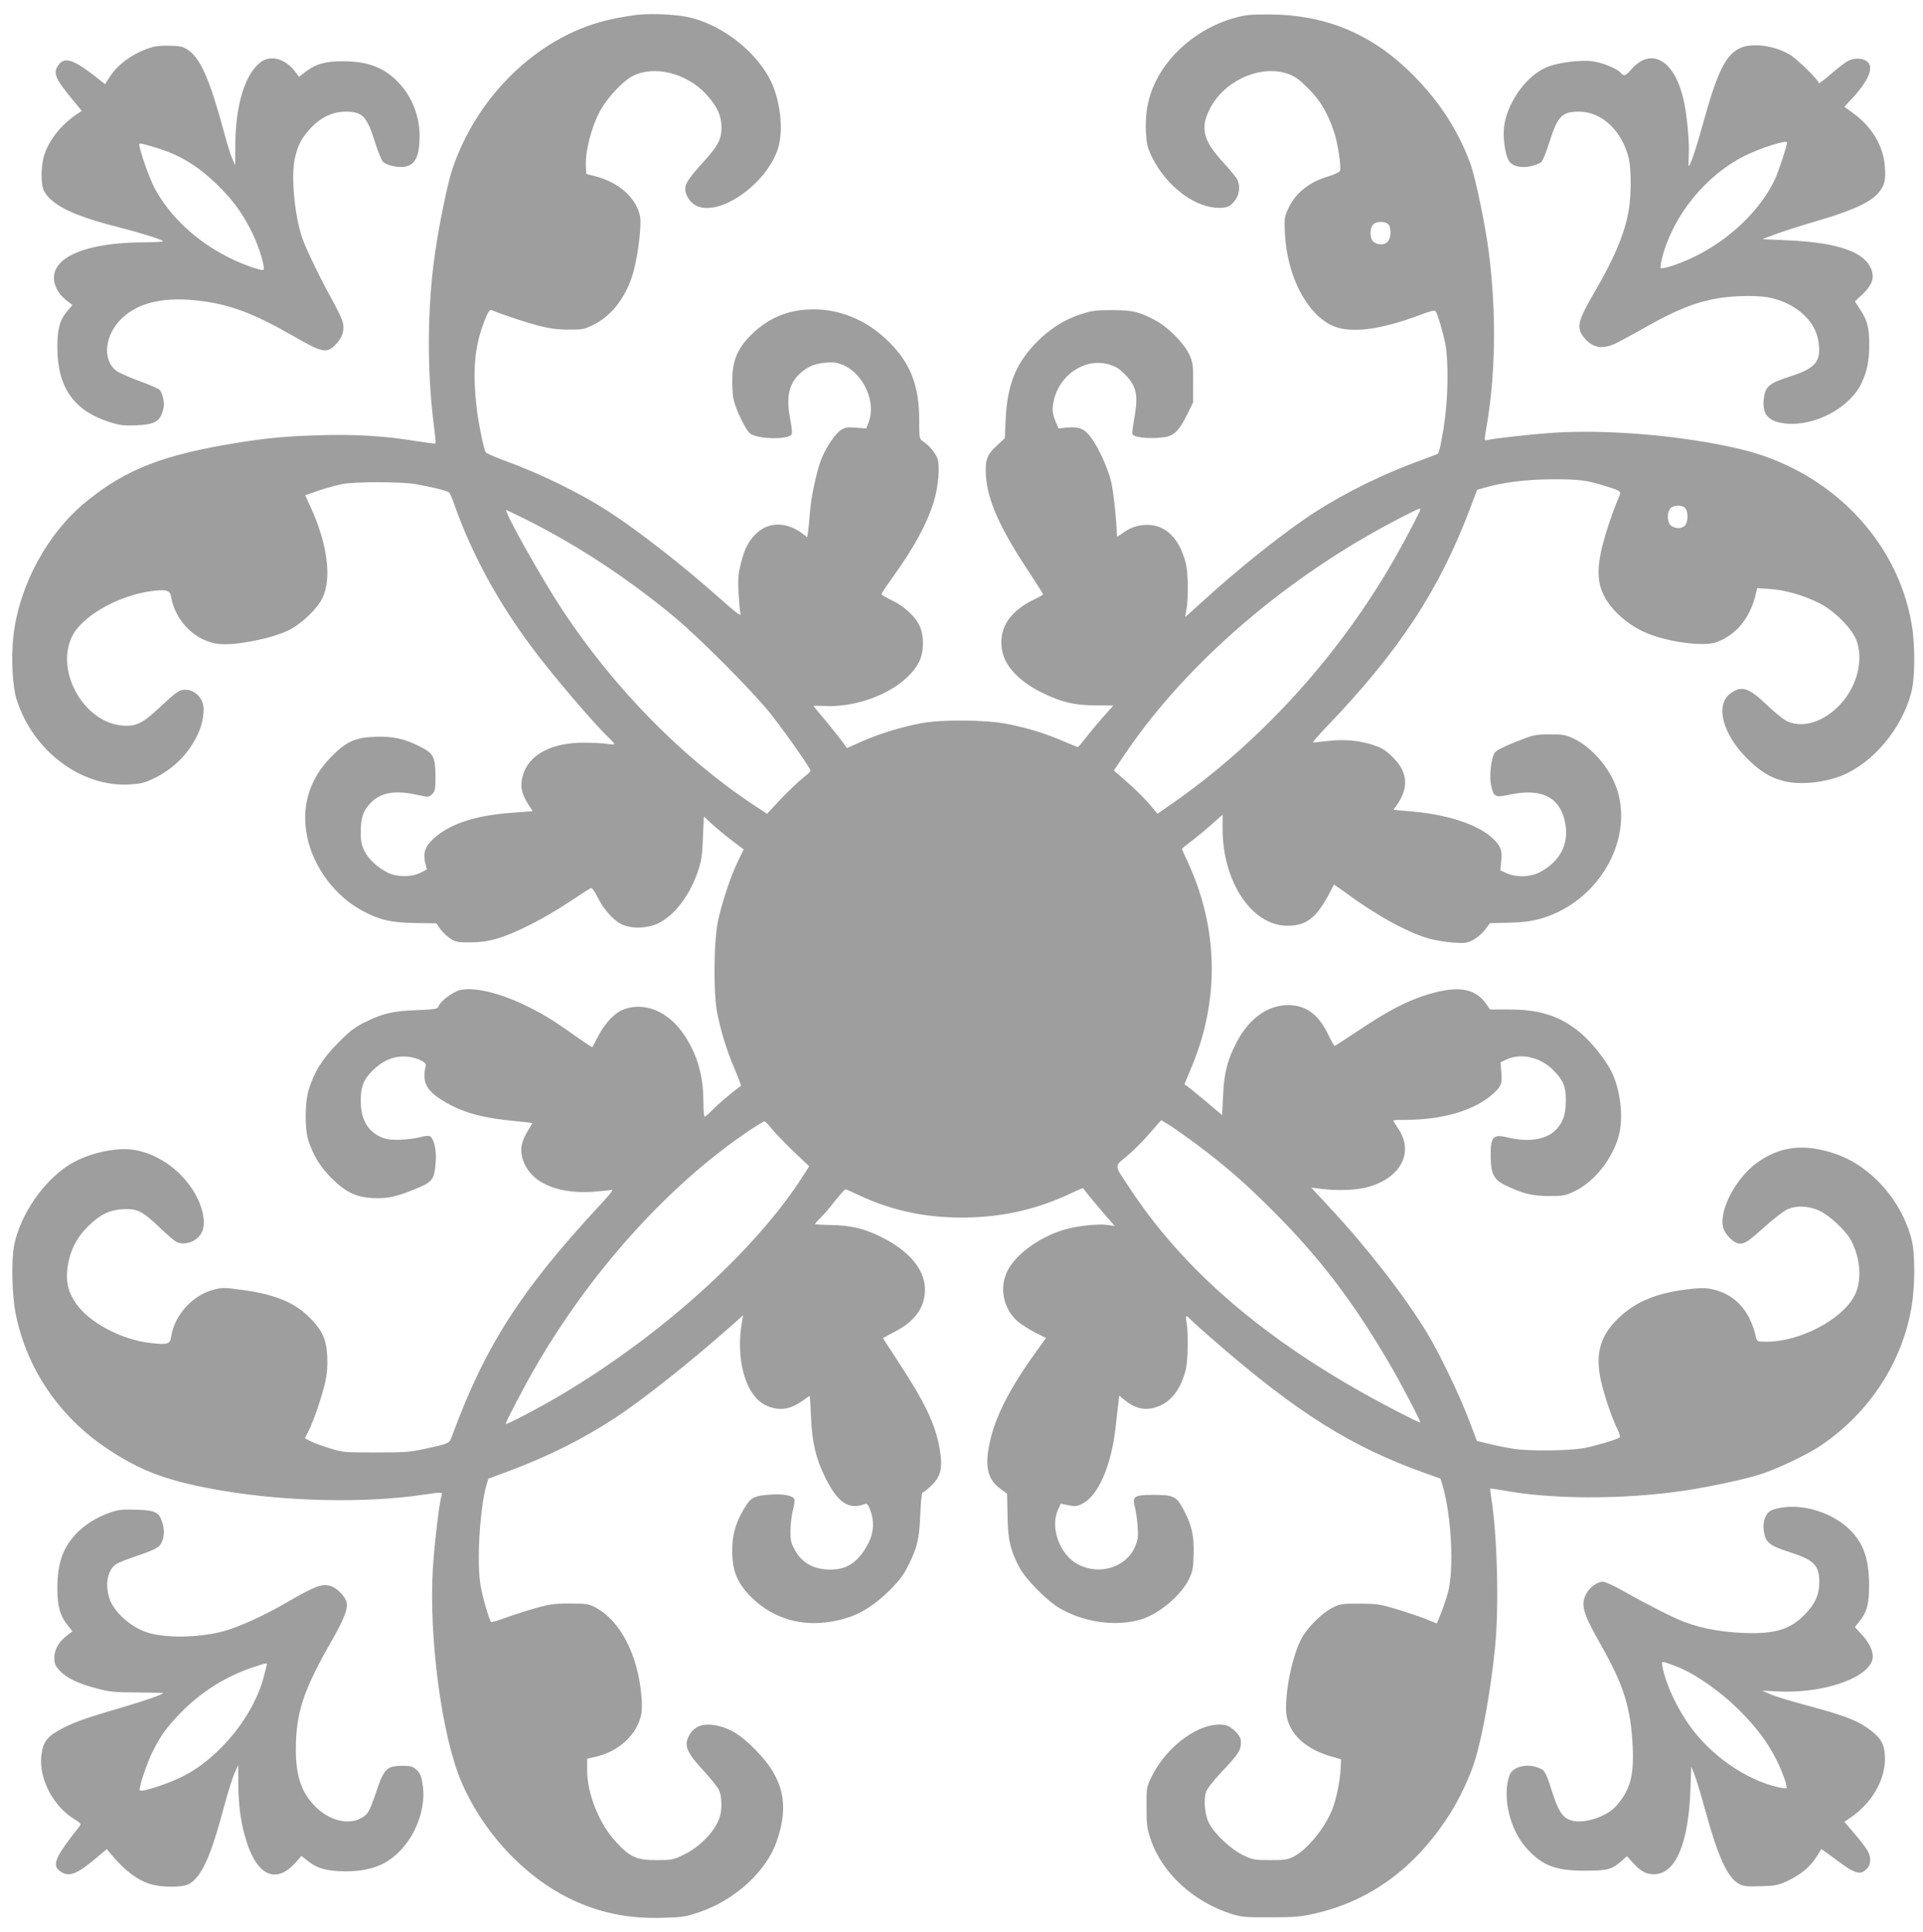 <?xml version="1.0" standalone="no"?>
<!DOCTYPE svg PUBLIC "-//W3C//DTD SVG 20010904//EN"
 "http://www.w3.org/TR/2001/REC-SVG-20010904/DTD/svg10.dtd">
<svg version="1.0" xmlns="http://www.w3.org/2000/svg"
 width="1274pt" height="1280pt" viewBox="0 0 1274 1280"
 preserveAspectRatio="xMidYMid meet">
<g transform="translate(0,1280) scale(0.1,-0.1)"
fill="#9e9e9e" stroke="none">
<path d="M4215 12701 c-38 -5 -108 -16 -153 -26 -472 -96 -895 -491 -1065
-995 -31 -91 -89 -373 -116 -565 -51 -359 -53 -773 -6 -1139 8 -61 13 -112 10
-114 -2 -3 -62 5 -132 16 -196 33 -412 46 -638 38 -228 -7 -338 -17 -550 -51
-485 -79 -730 -174 -992 -387 -258 -210 -444 -552 -484 -889 -16 -145 -7 -335
21 -424 109 -342 427 -581 750 -563 74 5 99 11 161 41 133 65 231 165 292 297
34 75 46 165 27 210 -19 47 -65 80 -110 80 -43 0 -57 -10 -185 -129 -100 -93
-146 -115 -229 -109 -251 16 -446 344 -344 580 58 136 296 277 522 310 105 15
132 8 139 -34 27 -164 164 -299 318 -315 108 -11 342 34 457 89 84 39 193 142
228 215 64 130 33 363 -80 607 l-34 74 42 15 c65 24 136 45 201 59 77 17 395
17 490 0 117 -21 209 -44 221 -56 6 -6 21 -40 33 -76 113 -323 288 -647 515
-950 137 -184 408 -502 510 -599 20 -19 36 -38 36 -41 0 -4 -21 -3 -47 1 -27
4 -93 8 -148 8 -220 2 -371 -78 -411 -216 -20 -69 -10 -121 36 -193 l29 -45
-147 -11 c-239 -18 -409 -76 -512 -173 -55 -52 -69 -95 -52 -162 l10 -40 -41
-21 c-59 -31 -156 -31 -218 0 -67 33 -127 88 -154 143 -20 38 -25 64 -25 121
0 98 14 142 61 193 68 74 163 92 314 58 76 -16 76 -16 98 6 20 19 22 32 22
119 -1 128 -13 151 -104 196 -102 52 -178 68 -296 64 -130 -4 -191 -31 -290
-132 -145 -147 -200 -327 -161 -526 41 -206 188 -402 375 -499 113 -59 183
-74 344 -77 l138 -2 28 -40 c16 -21 46 -50 68 -63 33 -21 50 -24 128 -23 62 0
116 7 172 23 116 32 314 132 477 240 77 51 145 95 151 97 7 3 25 -23 43 -59
39 -79 102 -151 156 -179 63 -34 173 -31 247 4 113 56 215 193 269 363 17 53
24 104 27 207 l6 138 55 -51 c31 -28 90 -77 132 -109 l77 -58 -39 -81 c-49
-102 -101 -259 -130 -387 -30 -135 -33 -492 -5 -624 27 -127 63 -243 114 -363
25 -59 44 -109 42 -111 -71 -53 -154 -124 -189 -160 -24 -25 -48 -46 -52 -46
-4 0 -8 45 -8 100 0 173 -40 311 -126 441 -102 154 -256 221 -396 173 -61 -20
-128 -89 -174 -178 -20 -39 -38 -73 -40 -74 -1 -2 -56 34 -121 80 -151 107
-217 147 -345 207 -160 75 -322 112 -409 91 -51 -12 -133 -75 -144 -109 -5
-16 -21 -19 -143 -24 -159 -6 -224 -21 -342 -79 -70 -34 -102 -59 -180 -138
-102 -102 -160 -194 -196 -315 -25 -85 -25 -261 0 -335 33 -98 79 -173 151
-245 93 -93 162 -127 271 -133 100 -5 158 7 286 60 117 48 126 61 135 185 6
77 -14 156 -42 166 -7 3 -37 -1 -67 -9 -29 -8 -89 -15 -134 -16 -65 -1 -89 3
-127 21 -86 42 -127 119 -127 238 0 95 20 143 81 202 64 62 130 91 204 91 69
0 153 -34 146 -60 -25 -103 -1 -159 96 -222 117 -77 246 -118 429 -139 54 -6
118 -13 140 -15 l42 -5 -33 -55 c-40 -66 -50 -117 -35 -174 42 -157 216 -242
465 -227 55 4 111 10 125 13 19 6 1 -18 -70 -95 -528 -568 -766 -939 -984
-1533 -20 -54 -16 -52 -191 -90 -85 -19 -132 -22 -315 -22 -207 0 -218 1 -303
27 -49 15 -106 36 -128 47 l-39 20 24 48 c34 67 90 232 111 325 12 55 16 106
13 170 -5 115 -34 175 -122 262 -101 99 -232 151 -455 180 -103 14 -121 14
-175 0 -140 -36 -260 -169 -282 -311 -7 -50 -22 -55 -134 -43 -193 21 -409
135 -497 263 -53 78 -68 145 -55 241 16 109 59 194 136 270 81 79 141 108 232
113 91 5 128 -13 237 -117 45 -43 93 -85 107 -94 53 -36 144 -8 176 56 27 50
15 141 -29 230 -81 164 -247 290 -418 318 -122 20 -311 -24 -429 -98 -173
-109 -325 -330 -366 -533 -20 -100 -15 -336 11 -460 73 -362 291 -681 610
-892 227 -151 411 -217 770 -277 425 -71 942 -81 1317 -25 126 18 131 18 124
-3 -16 -50 -47 -314 -58 -483 -28 -460 59 -1115 189 -1417 143 -333 412 -623
716 -772 194 -95 391 -136 622 -128 125 3 150 7 237 37 236 79 445 270 514
470 85 244 44 419 -141 606 -98 100 -172 145 -264 162 -87 16 -144 -7 -177
-70 -34 -65 -13 -113 102 -236 46 -50 91 -107 99 -126 18 -42 19 -130 3 -177
-31 -93 -131 -197 -238 -248 -71 -34 -80 -36 -180 -36 -131 0 -173 18 -266
117 -112 119 -194 321 -194 478 l0 77 53 12 c158 35 280 149 306 285 5 26 5
85 -1 135 -26 265 -143 485 -301 569 -48 25 -61 27 -172 27 -106 0 -134 -4
-235 -33 -63 -18 -152 -47 -198 -64 -45 -17 -85 -28 -88 -25 -13 13 -56 160
-70 241 -27 152 -5 513 39 667 l12 41 140 52 c260 98 476 206 685 341 193 125
516 381 804 637 l59 53 -7 -40 c-44 -249 22 -488 153 -554 84 -42 161 -34 244
25 26 19 49 34 51 34 2 0 6 -62 9 -138 7 -167 31 -273 92 -397 83 -171 159
-223 266 -180 13 5 21 -5 35 -42 27 -70 23 -146 -10 -212 -63 -126 -140 -181
-252 -181 -113 0 -191 43 -239 132 -25 45 -29 63 -28 128 0 41 8 101 16 133 9
33 13 65 10 73 -9 24 -72 37 -157 31 -98 -6 -128 -18 -159 -66 -75 -114 -102
-211 -95 -343 5 -104 36 -176 110 -255 133 -141 312 -206 508 -183 169 20 289
80 421 210 68 68 94 102 128 170 59 120 72 175 78 338 3 78 10 142 15 142 4 0
29 19 53 41 68 63 82 120 61 246 -28 163 -94 304 -272 576 -57 87 -104 159
-104 161 0 1 33 19 74 40 127 65 194 149 203 257 13 144 -94 279 -301 379
-106 51 -197 72 -323 73 -57 1 -103 4 -103 7 0 3 16 22 36 41 19 18 63 69 96
112 34 42 65 77 68 77 4 0 46 -18 92 -40 234 -110 480 -157 753 -146 229 9
436 59 643 156 47 22 86 39 87 38 5 -10 100 -125 150 -182 l60 -69 -52 7 c-66
8 -209 -8 -293 -35 -161 -51 -310 -161 -365 -269 -57 -112 -28 -253 68 -336
23 -20 75 -52 114 -73 l73 -36 -61 -85 c-168 -232 -263 -413 -304 -575 -45
-178 -28 -274 62 -339 l45 -33 3 -144 c2 -159 18 -229 78 -344 40 -76 180
-219 264 -269 160 -95 373 -126 540 -77 118 34 266 158 319 266 26 53 29 73
32 168 4 122 -13 196 -71 302 -43 80 -65 90 -194 90 -129 0 -144 -10 -124 -82
7 -27 15 -84 18 -128 5 -69 2 -88 -17 -133 -60 -139 -238 -193 -381 -116 -119
65 -183 242 -130 360 l19 41 52 -11 c46 -9 56 -8 95 13 103 55 187 249 216
503 6 57 14 127 18 157 l6 54 30 -25 c71 -59 133 -76 208 -54 98 28 167 112
202 247 16 59 19 247 6 317 -9 47 -3 52 25 21 10 -12 82 -76 159 -143 551
-479 907 -702 1394 -876 l104 -37 14 -44 c59 -202 78 -563 35 -714 -12 -44
-34 -108 -48 -141 l-25 -61 -72 29 c-40 16 -126 45 -192 65 -109 33 -131 37
-245 37 -117 1 -129 -1 -181 -26 -70 -35 -168 -132 -207 -206 -56 -107 -102
-312 -102 -463 0 -147 111 -264 302 -318 l63 -18 -3 -64 c-5 -86 -29 -201 -57
-272 -51 -124 -164 -262 -255 -309 -39 -20 -59 -23 -155 -23 -103 0 -114 2
-178 32 -80 38 -191 142 -227 213 -28 54 -37 152 -20 205 7 22 45 71 94 124
128 135 140 155 137 219 -2 34 -61 92 -101 101 -158 32 -391 -132 -494 -349
-30 -62 -31 -70 -30 -195 0 -114 3 -140 27 -211 74 -223 283 -416 537 -496 68
-21 93 -23 260 -22 163 0 199 4 296 26 363 85 655 298 878 641 72 109 146 266
179 377 51 167 105 472 132 745 27 264 15 741 -25 989 -5 33 -8 61 -7 63 2 1
37 -4 78 -11 324 -62 809 -63 1214 -2 166 25 394 74 497 107 114 36 310 130
400 190 322 217 541 551 603 923 23 137 23 351 0 441 -65 260 -270 490 -506
570 -206 70 -368 51 -522 -62 -135 -99 -244 -304 -223 -419 10 -51 72 -114
113 -114 35 0 54 12 172 118 52 46 113 93 135 105 60 31 144 29 219 -5 70 -33
174 -130 210 -196 65 -120 74 -275 22 -370 -86 -158 -360 -301 -577 -302 -66
0 -68 1 -74 28 -40 181 -143 292 -302 322 -40 7 -83 6 -169 -5 -194 -26 -323
-80 -433 -182 -125 -116 -162 -235 -126 -411 19 -92 76 -262 112 -333 14 -29
20 -50 14 -54 -28 -17 -165 -57 -240 -71 -101 -17 -354 -20 -461 -4 -40 6
-112 20 -159 32 l-85 20 -54 142 c-63 166 -196 442 -278 577 -150 245 -388
553 -646 831 l-120 129 64 -8 c117 -15 248 -9 324 15 210 64 292 230 189 383
-19 28 -34 53 -34 55 0 2 42 4 93 4 208 1 396 49 520 134 34 23 73 58 86 77
20 30 22 42 18 102 l-6 68 42 20 c97 43 223 14 309 -73 64 -64 83 -109 82
-198 0 -90 -16 -140 -58 -188 -64 -73 -185 -94 -331 -58 -95 23 -111 3 -109
-135 2 -106 22 -146 94 -181 116 -56 178 -72 290 -73 98 0 110 2 172 32 130
61 253 217 293 369 32 123 11 303 -50 426 -41 81 -133 195 -205 255 -133 111
-269 155 -477 154 l-121 0 -26 37 c-76 110 -200 125 -419 52 -124 -42 -241
-104 -423 -226 -86 -57 -158 -104 -162 -104 -4 0 -21 31 -39 68 -65 139 -149
202 -269 202 -136 0 -258 -88 -341 -246 -61 -116 -84 -206 -90 -356 l-6 -127
-91 77 c-50 42 -107 89 -125 103 l-34 25 46 110 c188 447 180 921 -24 1363
-22 46 -39 85 -39 87 0 1 28 24 63 50 34 26 95 76 135 112 l72 64 0 -95 c0
-347 191 -636 423 -641 141 -2 208 56 314 272 0 2 34 -21 75 -51 205 -152 413
-266 558 -307 41 -11 113 -23 160 -26 76 -5 90 -3 130 18 25 13 60 43 78 67
l33 44 122 3 c85 1 146 9 200 23 366 96 613 476 532 819 -37 156 -164 315
-305 381 -48 22 -68 25 -155 25 -96 -1 -106 -3 -224 -50 -78 -31 -129 -57
-138 -71 -24 -37 -38 -157 -24 -218 17 -77 25 -81 125 -60 218 46 340 -22 368
-203 20 -129 -38 -238 -164 -308 -66 -36 -159 -40 -226 -10 l-42 19 6 62 c8
74 -6 106 -68 160 -99 85 -290 147 -514 167 l-133 12 20 27 c84 118 77 221
-21 319 -40 41 -71 62 -116 78 -94 34 -198 45 -309 33 -52 -6 -99 -11 -105
-11 -6 0 29 42 78 93 491 510 758 916 965 1467 l43 114 44 13 c121 36 277 56
450 57 180 1 234 -6 360 -46 104 -33 103 -32 84 -76 -38 -86 -87 -234 -110
-327 -42 -176 -29 -277 53 -386 52 -68 134 -134 220 -174 137 -65 394 -103
483 -71 135 49 228 164 265 330 l6 29 87 -6 c99 -6 222 -42 326 -94 100 -51
216 -167 246 -248 42 -115 12 -267 -76 -384 -105 -140 -266 -204 -382 -151
-24 11 -83 58 -132 105 -125 120 -171 135 -247 79 -101 -75 -50 -269 111 -429
88 -87 151 -126 241 -150 106 -27 263 -13 383 34 209 83 400 309 464 550 26
99 27 312 3 456 -96 561 -545 1019 -1135 1159 -377 90 -893 134 -1260 107
-157 -12 -370 -36 -416 -47 -21 -5 -21 -5 -8 73 63 358 69 761 18 1168 -23
182 -89 500 -123 592 -84 229 -218 431 -407 613 -260 251 -561 373 -924 374
-121 1 -159 -3 -228 -22 -245 -67 -458 -249 -545 -466 -36 -89 -50 -183 -45
-293 5 -82 10 -102 41 -166 90 -181 265 -320 417 -333 76 -6 103 5 137 55 28
41 30 101 6 139 -10 15 -50 63 -90 107 -129 141 -151 221 -93 343 92 195 342
309 527 241 45 -17 74 -38 133 -98 80 -80 128 -163 170 -291 24 -72 47 -228
38 -252 -4 -9 -38 -25 -80 -38 -128 -38 -216 -110 -264 -214 -25 -55 -26 -65
-21 -165 14 -279 143 -529 312 -608 118 -55 315 -31 586 71 69 26 96 32 101
23 13 -20 46 -131 63 -213 20 -99 20 -317 0 -482 -14 -114 -38 -239 -48 -248
-2 -2 -58 -24 -125 -48 -240 -88 -489 -210 -692 -341 -196 -127 -500 -368
-740 -588 -63 -58 -116 -105 -117 -104 -1 1 3 22 7 47 15 73 12 250 -5 313
-42 160 -133 249 -254 249 -62 0 -117 -19 -168 -58 -18 -14 -33 -21 -33 -17
-3 115 -24 307 -40 368 -23 89 -82 218 -129 282 -44 61 -81 77 -157 70 l-61
-6 -16 37 c-25 59 -28 87 -16 144 36 174 208 289 365 243 47 -13 69 -27 111
-70 68 -70 83 -129 64 -249 -26 -159 -26 -144 5 -157 39 -16 170 -15 216 0 47
16 77 51 125 148 l38 77 0 130 c0 122 -2 135 -27 189 -35 74 -141 181 -223
224 -112 59 -149 67 -285 68 -112 0 -135 -3 -214 -29 -112 -37 -210 -101 -302
-198 -126 -134 -181 -275 -191 -493 l-6 -129 -53 -49 c-66 -60 -78 -95 -72
-201 11 -161 93 -346 279 -627 54 -82 99 -153 99 -157 0 -4 -26 -19 -58 -34
-84 -39 -154 -98 -187 -160 -39 -71 -41 -168 -5 -242 39 -81 128 -160 244
-216 131 -64 211 -83 357 -84 l115 -1 -71 -80 c-39 -44 -90 -106 -114 -137
-24 -32 -47 -58 -50 -58 -4 0 -48 18 -97 39 -120 52 -228 85 -365 113 -147 29
-433 32 -574 6 -134 -25 -283 -71 -395 -121 l-99 -44 -33 46 c-18 25 -68 87
-110 138 -43 51 -78 93 -78 95 0 2 36 2 79 0 255 -11 538 124 622 296 31 64
32 168 2 234 -29 63 -101 130 -184 170 -38 18 -69 37 -69 41 0 5 33 55 73 110
142 198 224 347 272 497 31 98 44 238 26 291 -12 36 -56 89 -97 115 -23 16
-24 20 -24 143 0 210 -51 354 -172 486 -146 159 -331 245 -528 245 -158 0
-288 -51 -400 -156 -96 -91 -133 -168 -138 -290 -2 -49 1 -115 7 -146 16 -74
83 -213 114 -233 54 -35 237 -39 270 -6 7 7 4 43 -8 106 -28 150 -8 235 71
305 49 43 92 60 168 67 50 4 71 1 114 -17 134 -58 217 -245 168 -375 l-17 -44
-67 5 c-56 5 -72 2 -100 -15 -39 -25 -103 -121 -133 -200 -31 -84 -66 -248
-73 -347 -4 -49 -9 -106 -12 -126 l-6 -38 -31 24 c-102 76 -214 80 -296 10
-56 -48 -87 -105 -112 -205 -18 -71 -21 -102 -16 -199 4 -63 9 -126 13 -139 5
-18 -34 12 -137 104 -247 220 -542 450 -742 579 -190 122 -444 246 -679 332
-67 24 -125 50 -130 57 -12 19 -46 182 -57 272 -34 275 -18 442 61 628 16 37
25 46 37 41 67 -28 218 -78 303 -101 78 -20 128 -27 203 -27 94 -1 105 1 167
32 125 61 224 194 267 359 30 115 52 302 42 357 -23 123 -141 229 -301 269
l-55 14 -3 43 c-8 109 44 299 110 402 53 84 142 174 200 204 142 73 355 20
485 -119 73 -79 103 -144 103 -221 0 -80 -22 -121 -121 -231 -96 -106 -119
-140 -119 -179 0 -40 34 -91 74 -110 152 -72 455 137 537 369 41 116 23 310
-39 447 -89 193 -309 371 -529 429 -88 23 -260 32 -368 20z m4979 -1384 c24
-17 24 -91 1 -117 -22 -24 -62 -26 -93 -4 -27 19 -31 88 -5 116 19 21 71 24
97 5z m1970 -1883 c21 -21 21 -92 -1 -116 -20 -22 -61 -23 -91 -2 -27 19 -31
88 -5 116 20 22 76 24 97 2z m-1754 -9 c0 -10 -83 -170 -151 -291 -365 -652
-893 -1239 -1487 -1654 l-104 -72 -36 44 c-47 57 -112 121 -190 188 l-63 55
83 122 c406 595 1061 1158 1793 1540 136 70 155 79 155 68z m-5927 -66 c341
-171 674 -389 987 -649 165 -137 511 -485 632 -635 97 -122 268 -366 268 -382
0 -5 -23 -26 -50 -47 -28 -22 -93 -84 -145 -138 l-93 -100 -84 55 c-476 314
-932 779 -1273 1297 -139 211 -391 660 -370 660 3 0 60 -28 128 -61z m4443
-4140 c199 -149 323 -258 509 -444 309 -309 528 -597 771 -1012 76 -130 204
-374 204 -389 0 -3 -78 35 -172 84 -798 414 -1369 891 -1742 1452 -120 181
-117 156 -31 229 41 34 109 102 151 151 l77 88 59 -36 c32 -20 110 -76 174
-123z m-2816 105 c19 -25 84 -92 143 -149 l108 -103 -37 -58 c-313 -492 -929
-1052 -1598 -1451 -144 -86 -376 -208 -376 -198 0 12 114 232 186 357 366 640
885 1219 1416 1579 56 38 107 69 112 69 6 -1 27 -21 46 -46z"/>
<path d="M990 12482 c-115 -39 -211 -109 -266 -196 l-28 -44 -60 48 c-146 114
-205 134 -245 84 -43 -55 -30 -89 93 -239 l58 -70 -23 -15 c-102 -66 -181
-159 -220 -260 -28 -71 -32 -209 -7 -256 51 -94 195 -164 488 -238 152 -39
300 -85 300 -95 0 -3 -64 -7 -143 -7 -287 -3 -488 -60 -556 -159 -48 -70 -21
-165 65 -230 l34 -26 -33 -39 c-51 -59 -67 -118 -67 -240 0 -267 109 -422 347
-497 71 -22 96 -25 176 -21 131 6 161 26 181 118 7 32 -8 99 -27 117 -8 8 -63
32 -122 54 -60 22 -127 50 -148 62 -106 59 -103 224 5 342 103 112 273 159
501 135 220 -22 379 -81 656 -240 188 -108 216 -114 275 -52 45 45 61 97 46
150 -5 20 -35 82 -65 137 -84 151 -181 352 -204 422 -51 152 -74 413 -47 526
20 86 43 131 101 194 65 73 148 113 234 113 115 0 142 -30 200 -216 18 -56 40
-109 49 -117 25 -23 99 -39 142 -32 72 12 99 68 100 205 0 127 -49 256 -135
348 -94 102 -205 146 -370 146 -116 1 -182 -17 -250 -69 l-44 -34 -26 35 c-64
84 -159 111 -224 65 -106 -75 -171 -284 -172 -551 l-1 -135 -20 45 c-11 25
-35 104 -54 175 -90 335 -154 485 -233 540 -38 27 -52 30 -124 32 -58 2 -98
-2 -137 -15z m70 -669 c152 -49 279 -132 411 -269 90 -94 144 -172 203 -293
43 -88 84 -226 72 -238 -11 -11 -146 37 -239 85 -211 108 -380 267 -481 452
-31 59 -83 199 -100 273 -7 28 -6 29 26 22 18 -4 67 -19 108 -32z"/>
<path d="M11523 12479 c-91 -45 -147 -159 -238 -489 -46 -169 -87 -290 -97
-290 -2 0 -2 31 0 68 6 94 -14 292 -37 383 -25 98 -56 163 -100 209 -73 77
-163 71 -240 -16 -43 -49 -51 -52 -75 -25 -27 29 -125 68 -191 76 -81 8 -217
-9 -290 -37 -132 -50 -260 -220 -288 -381 -12 -71 0 -183 26 -236 19 -40 77
-57 145 -43 30 6 63 19 73 28 10 9 34 68 54 132 55 174 83 202 197 202 150 0
284 -126 329 -310 16 -68 17 -240 0 -340 -25 -152 -96 -322 -228 -547 -112
-191 -122 -237 -66 -303 58 -69 126 -78 224 -27 35 18 116 62 179 98 256 145
407 196 615 206 75 4 147 1 192 -6 179 -31 319 -150 340 -291 21 -134 -16
-180 -192 -236 -133 -43 -158 -64 -169 -139 -14 -109 26 -158 142 -171 194
-21 427 103 505 268 35 74 50 144 51 243 1 117 -10 165 -55 236 l-40 62 44 41
c59 55 81 98 72 145 -25 133 -211 205 -570 219 l-160 7 85 32 c47 18 171 58
275 88 232 68 352 122 406 183 45 51 54 88 46 183 -11 133 -85 257 -203 344
l-65 48 39 41 c124 131 163 225 107 262 -31 20 -83 21 -121 1 -16 -8 -67 -47
-112 -86 -45 -39 -82 -67 -82 -62 0 19 -141 158 -191 188 -105 63 -256 82
-336 42z m317 -623 c0 -17 -54 -183 -75 -231 -94 -212 -310 -419 -556 -534
-92 -43 -197 -77 -207 -66 -3 3 1 35 11 71 72 276 286 540 541 669 107 54 286
111 286 91z"/>
<path d="M11799 2810 c-26 -4 -56 -13 -69 -20 -33 -18 -53 -74 -45 -132 11
-78 36 -99 168 -141 166 -53 200 -88 200 -202 0 -78 -26 -138 -88 -204 -91
-98 -185 -132 -355 -132 -172 1 -322 26 -451 74 -75 29 -238 111 -399 202 -63
36 -126 65 -141 65 -36 0 -88 -38 -110 -80 -39 -73 -23 -127 98 -341 152 -267
198 -418 210 -679 8 -189 -18 -282 -109 -385 -64 -74 -219 -123 -301 -96 -55
18 -82 60 -122 183 -45 140 -49 147 -90 164 -79 33 -175 8 -195 -50 -49 -142
2 -359 115 -484 103 -113 190 -147 385 -147 149 0 178 8 243 64 l36 32 36 -40
c59 -65 98 -84 156 -79 134 13 214 207 228 553 l6 160 23 -59 c13 -33 45 -141
72 -240 82 -299 145 -436 220 -478 30 -16 51 -19 145 -16 99 3 117 7 175 34
110 53 169 108 226 212 1 1 41 -27 90 -64 131 -99 168 -111 209 -69 18 17 25
35 25 64 0 42 -22 76 -122 193 l-49 57 43 29 c150 104 238 267 225 420 -6 75
-33 115 -117 174 -72 51 -170 87 -399 148 -106 28 -216 62 -244 75 l-52 23
100 -5 c286 -15 575 77 626 198 19 46 -5 110 -63 175 l-49 53 30 38 c50 63 64
114 64 238 0 171 -35 274 -121 363 -112 115 -309 180 -463 152z m-697 -1050
c125 -47 297 -167 428 -299 106 -107 177 -201 234 -311 43 -84 81 -189 71
-198 -3 -3 -27 0 -55 6 -216 50 -448 212 -589 412 -86 122 -156 275 -177 387
-7 40 -10 40 88 3z"/>
<path d="M729 2778 c-91 -32 -173 -84 -229 -145 -86 -93 -120 -196 -120 -360
0 -116 18 -180 70 -244 l30 -38 -34 -26 c-56 -42 -86 -94 -86 -148 0 -39 5
-53 34 -85 44 -49 123 -87 245 -119 84 -23 117 -26 268 -27 95 -1 173 -2 173
-4 0 -9 -116 -49 -265 -93 -241 -71 -310 -95 -390 -135 -111 -56 -140 -91
-151 -186 -18 -154 80 -340 224 -425 29 -17 40 -29 34 -37 -169 -214 -191
-264 -133 -305 57 -41 110 -21 243 92 l65 55 53 -62 c69 -80 151 -141 224
-166 82 -28 228 -28 272 -1 82 50 141 182 229 513 25 92 56 191 69 220 l24 53
1 -131 c1 -146 18 -263 56 -381 73 -226 198 -277 326 -131 l36 41 39 -31 c59
-47 110 -64 209 -70 119 -6 215 10 292 49 175 89 294 326 263 525 -8 56 -16
74 -40 97 -26 23 -38 27 -94 27 -102 0 -122 -19 -171 -165 -49 -145 -58 -160
-113 -187 -84 -40 -204 -7 -291 80 -93 93 -131 202 -131 378 0 247 49 395 248
741 73 129 98 196 88 237 -9 38 -62 93 -102 106 -59 20 -104 3 -309 -116 -146
-84 -311 -158 -410 -184 -167 -43 -391 -45 -507 -4 -106 37 -213 134 -242 220
-33 98 -13 196 48 233 17 10 82 35 145 56 73 24 123 47 137 62 26 28 36 85 25
133 -22 91 -43 103 -181 107 -89 3 -115 0 -171 -19z m1037 -1015 c-3 -10 -10
-38 -16 -63 -64 -262 -294 -547 -539 -670 -101 -51 -276 -107 -285 -92 -8 14
47 180 85 256 55 108 90 157 181 252 134 139 297 243 476 304 103 35 105 35
98 13z"/>
</g>
</svg>
